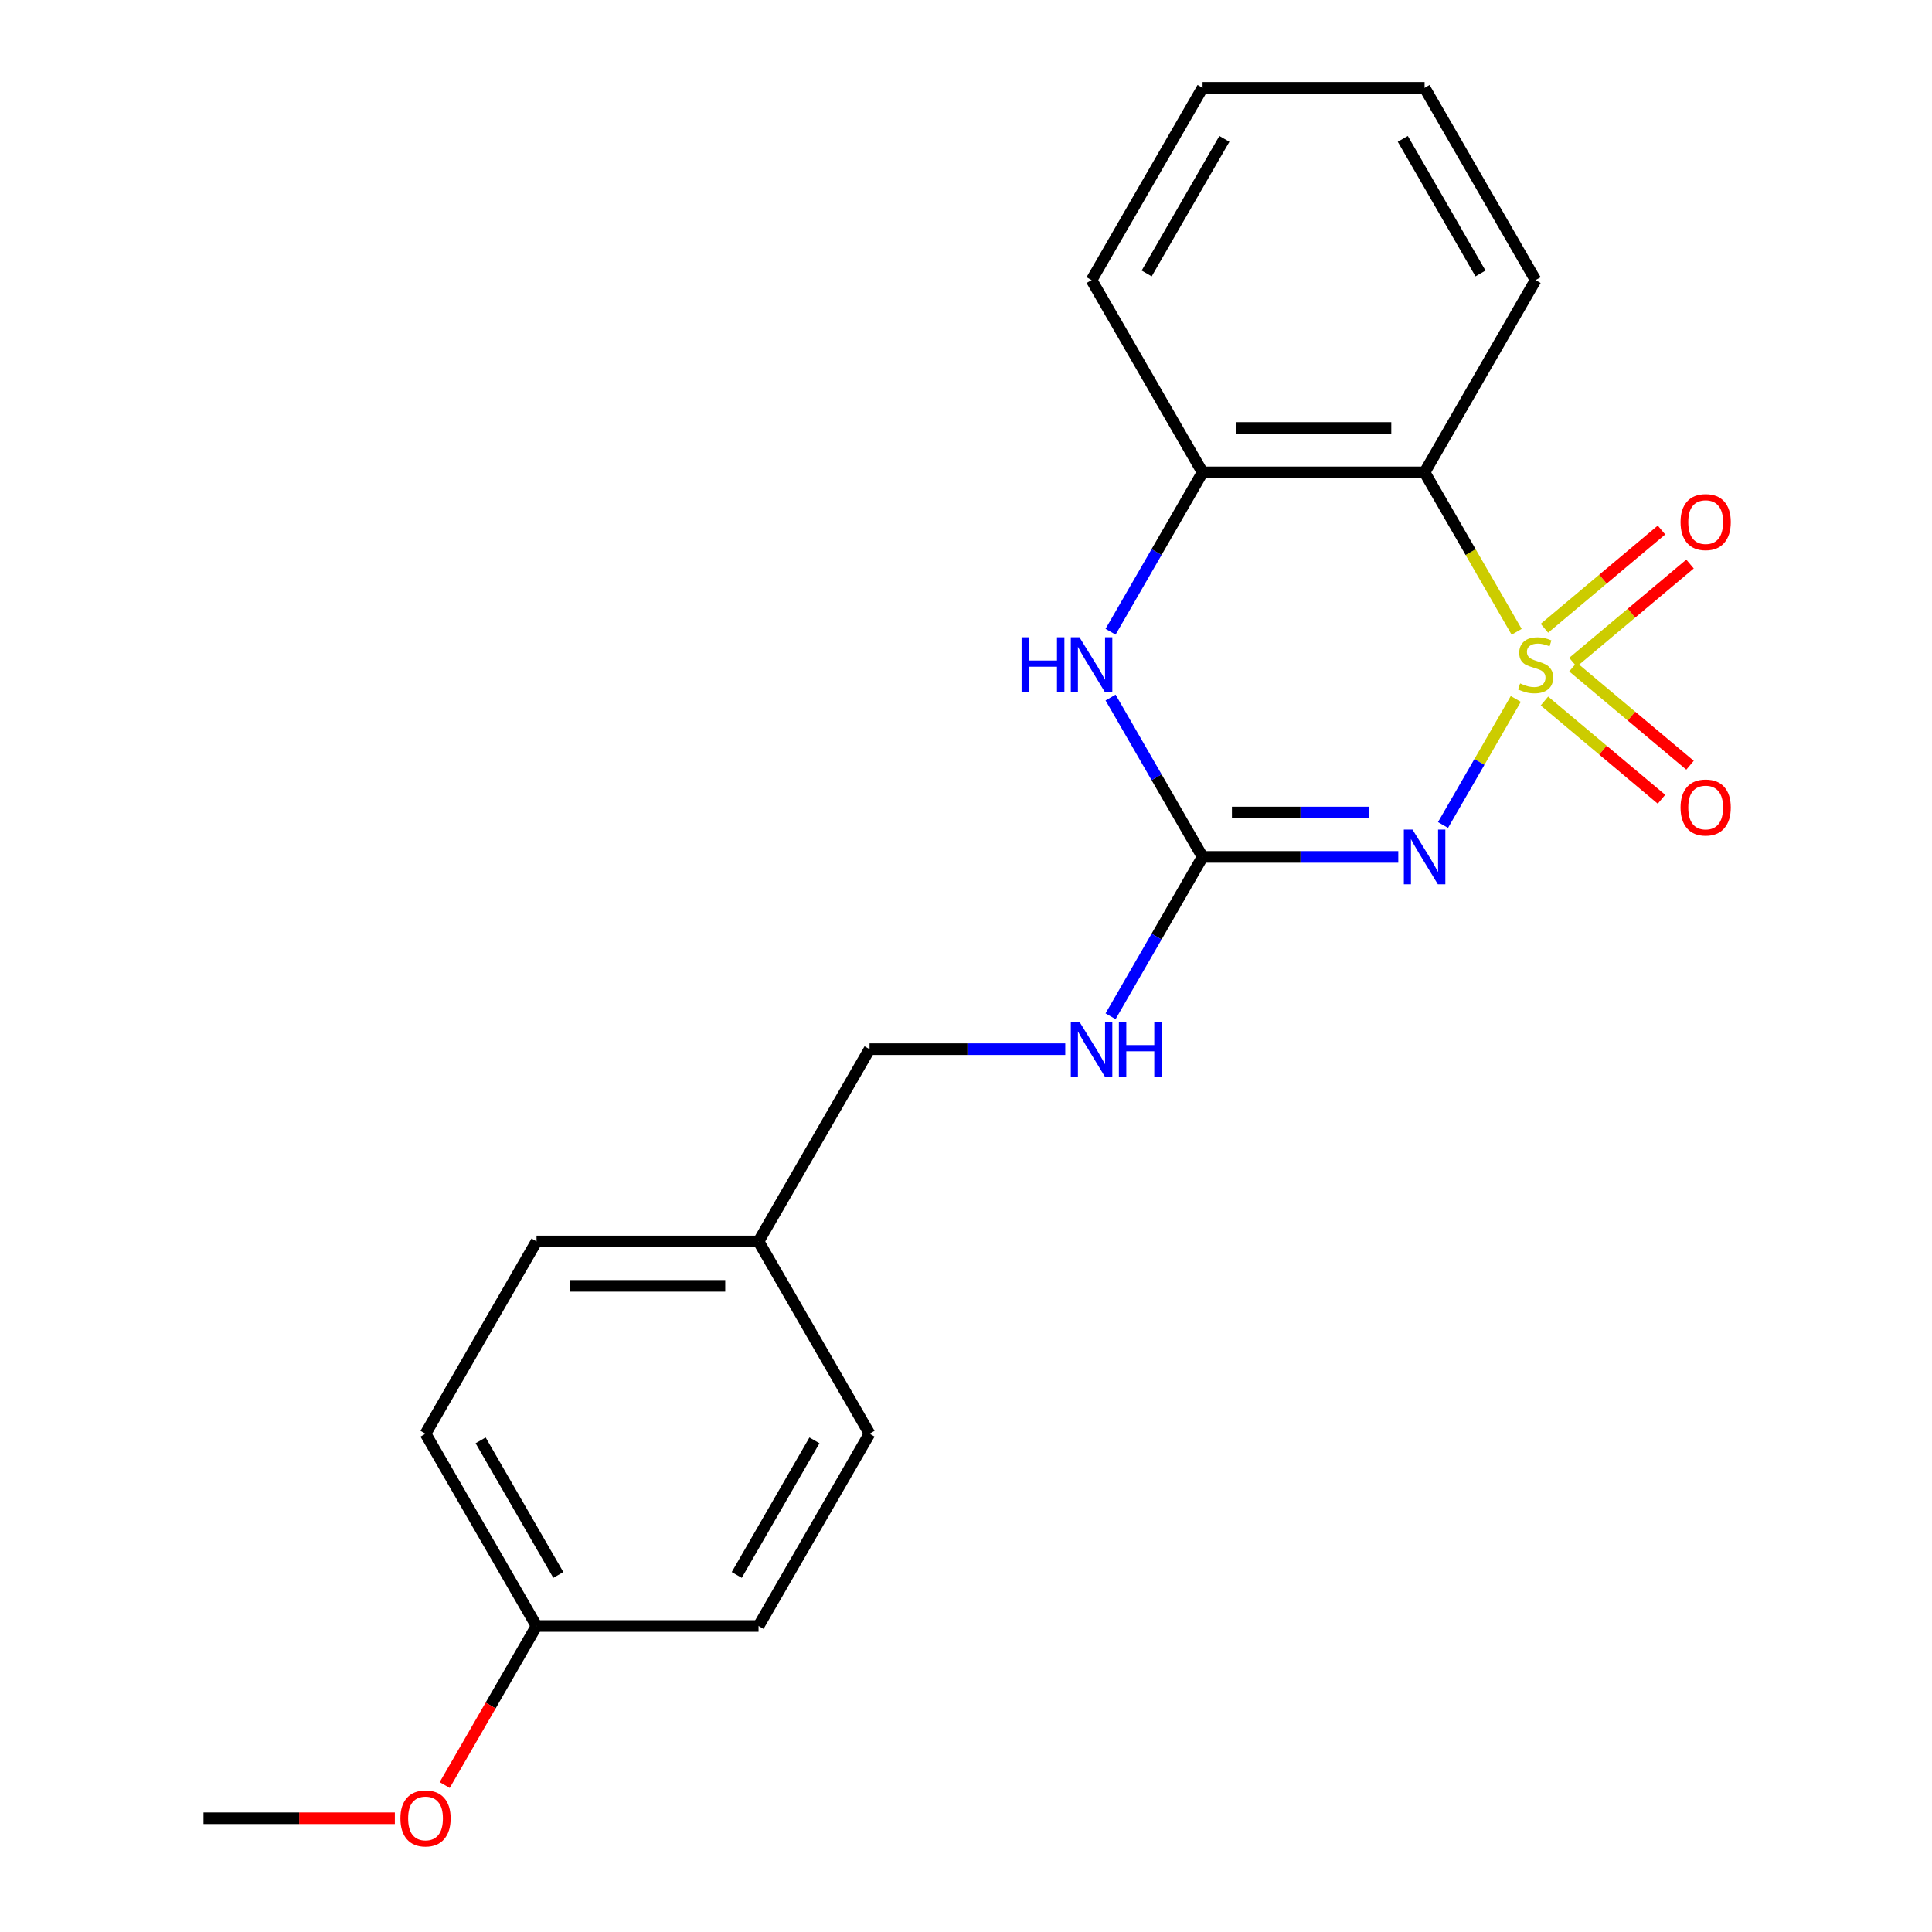 <?xml version='1.0' encoding='iso-8859-1'?>
<svg version='1.1' baseProfile='full'
              xmlns='http://www.w3.org/2000/svg'
                      xmlns:rdkit='http://www.rdkit.org/xml'
                      xmlns:xlink='http://www.w3.org/1999/xlink'
                  xml:space='preserve'
width='1000px' height='1000px' viewBox='0 0 1000 1000'>
<!-- END OF HEADER -->
<rect style='opacity:1.0;fill:#FFFFFF;stroke:none' width='1000' height='1000' x='0' y='0'> </rect>
<path class='bond-0' d='M 784.573,361.766 L 765.738,394.389' style='fill:none;fill-rule:evenodd;stroke:#CCCC00;stroke-width:6px;stroke-linecap:butt;stroke-linejoin:miter;stroke-opacity:1' />
<path class='bond-0' d='M 765.738,394.389 L 746.903,427.012' style='fill:none;fill-rule:evenodd;stroke:#0000FF;stroke-width:6px;stroke-linecap:butt;stroke-linejoin:miter;stroke-opacity:1' />
<path class='bond-1' d='M 785.012,327.02 L 761.189,285.757' style='fill:none;fill-rule:evenodd;stroke:#CCCC00;stroke-width:6px;stroke-linecap:butt;stroke-linejoin:miter;stroke-opacity:1' />
<path class='bond-1' d='M 761.189,285.757 L 737.365,244.494' style='fill:none;fill-rule:evenodd;stroke:#000000;stroke-width:6px;stroke-linecap:butt;stroke-linejoin:miter;stroke-opacity:1' />
<path class='bond-5' d='M 814.162,342.786 L 844.46,317.364' style='fill:none;fill-rule:evenodd;stroke:#CCCC00;stroke-width:6px;stroke-linecap:butt;stroke-linejoin:miter;stroke-opacity:1' />
<path class='bond-5' d='M 844.46,317.364 L 874.757,291.942' style='fill:none;fill-rule:evenodd;stroke:#FF0000;stroke-width:6px;stroke-linecap:butt;stroke-linejoin:miter;stroke-opacity:1' />
<path class='bond-5' d='M 799.389,325.18 L 829.686,299.758' style='fill:none;fill-rule:evenodd;stroke:#CCCC00;stroke-width:6px;stroke-linecap:butt;stroke-linejoin:miter;stroke-opacity:1' />
<path class='bond-5' d='M 829.686,299.758 L 859.984,274.336' style='fill:none;fill-rule:evenodd;stroke:#FF0000;stroke-width:6px;stroke-linecap:butt;stroke-linejoin:miter;stroke-opacity:1' />
<path class='bond-6' d='M 799.389,362.846 L 829.686,388.268' style='fill:none;fill-rule:evenodd;stroke:#CCCC00;stroke-width:6px;stroke-linecap:butt;stroke-linejoin:miter;stroke-opacity:1' />
<path class='bond-6' d='M 829.686,388.268 L 859.984,413.691' style='fill:none;fill-rule:evenodd;stroke:#FF0000;stroke-width:6px;stroke-linecap:butt;stroke-linejoin:miter;stroke-opacity:1' />
<path class='bond-6' d='M 814.162,345.24 L 844.46,370.662' style='fill:none;fill-rule:evenodd;stroke:#CCCC00;stroke-width:6px;stroke-linecap:butt;stroke-linejoin:miter;stroke-opacity:1' />
<path class='bond-6' d='M 844.46,370.662 L 874.757,396.085' style='fill:none;fill-rule:evenodd;stroke:#FF0000;stroke-width:6px;stroke-linecap:butt;stroke-linejoin:miter;stroke-opacity:1' />
<path class='bond-2' d='M 723.752,443.533 L 673.101,443.533' style='fill:none;fill-rule:evenodd;stroke:#0000FF;stroke-width:6px;stroke-linecap:butt;stroke-linejoin:miter;stroke-opacity:1' />
<path class='bond-2' d='M 673.101,443.533 L 622.45,443.533' style='fill:none;fill-rule:evenodd;stroke:#000000;stroke-width:6px;stroke-linecap:butt;stroke-linejoin:miter;stroke-opacity:1' />
<path class='bond-2' d='M 708.557,420.55 L 673.101,420.55' style='fill:none;fill-rule:evenodd;stroke:#0000FF;stroke-width:6px;stroke-linecap:butt;stroke-linejoin:miter;stroke-opacity:1' />
<path class='bond-2' d='M 673.101,420.55 L 637.645,420.55' style='fill:none;fill-rule:evenodd;stroke:#000000;stroke-width:6px;stroke-linecap:butt;stroke-linejoin:miter;stroke-opacity:1' />
<path class='bond-4' d='M 737.365,244.494 L 622.45,244.494' style='fill:none;fill-rule:evenodd;stroke:#000000;stroke-width:6px;stroke-linecap:butt;stroke-linejoin:miter;stroke-opacity:1' />
<path class='bond-4' d='M 720.128,221.511 L 639.687,221.511' style='fill:none;fill-rule:evenodd;stroke:#000000;stroke-width:6px;stroke-linecap:butt;stroke-linejoin:miter;stroke-opacity:1' />
<path class='bond-11' d='M 737.365,244.494 L 794.823,144.974' style='fill:none;fill-rule:evenodd;stroke:#000000;stroke-width:6px;stroke-linecap:butt;stroke-linejoin:miter;stroke-opacity:1' />
<path class='bond-7' d='M 622.45,443.533 L 598.638,484.776' style='fill:none;fill-rule:evenodd;stroke:#000000;stroke-width:6px;stroke-linecap:butt;stroke-linejoin:miter;stroke-opacity:1' />
<path class='bond-7' d='M 598.638,484.776 L 574.826,526.019' style='fill:none;fill-rule:evenodd;stroke:#0000FF;stroke-width:6px;stroke-linecap:butt;stroke-linejoin:miter;stroke-opacity:1' />
<path class='bond-21' d='M 622.45,443.533 L 598.638,402.289' style='fill:none;fill-rule:evenodd;stroke:#000000;stroke-width:6px;stroke-linecap:butt;stroke-linejoin:miter;stroke-opacity:1' />
<path class='bond-21' d='M 598.638,402.289 L 574.826,361.046' style='fill:none;fill-rule:evenodd;stroke:#0000FF;stroke-width:6px;stroke-linecap:butt;stroke-linejoin:miter;stroke-opacity:1' />
<path class='bond-3' d='M 574.826,326.98 L 598.638,285.737' style='fill:none;fill-rule:evenodd;stroke:#0000FF;stroke-width:6px;stroke-linecap:butt;stroke-linejoin:miter;stroke-opacity:1' />
<path class='bond-3' d='M 598.638,285.737 L 622.45,244.494' style='fill:none;fill-rule:evenodd;stroke:#000000;stroke-width:6px;stroke-linecap:butt;stroke-linejoin:miter;stroke-opacity:1' />
<path class='bond-17' d='M 622.45,244.494 L 564.992,144.974' style='fill:none;fill-rule:evenodd;stroke:#000000;stroke-width:6px;stroke-linecap:butt;stroke-linejoin:miter;stroke-opacity:1' />
<path class='bond-8' d='M 551.379,543.052 L 500.728,543.052' style='fill:none;fill-rule:evenodd;stroke:#0000FF;stroke-width:6px;stroke-linecap:butt;stroke-linejoin:miter;stroke-opacity:1' />
<path class='bond-8' d='M 500.728,543.052 L 450.077,543.052' style='fill:none;fill-rule:evenodd;stroke:#000000;stroke-width:6px;stroke-linecap:butt;stroke-linejoin:miter;stroke-opacity:1' />
<path class='bond-9' d='M 450.077,543.052 L 392.619,642.572' style='fill:none;fill-rule:evenodd;stroke:#000000;stroke-width:6px;stroke-linecap:butt;stroke-linejoin:miter;stroke-opacity:1' />
<path class='bond-12' d='M 392.619,642.572 L 450.077,742.091' style='fill:none;fill-rule:evenodd;stroke:#000000;stroke-width:6px;stroke-linecap:butt;stroke-linejoin:miter;stroke-opacity:1' />
<path class='bond-13' d='M 392.619,642.572 L 277.704,642.572' style='fill:none;fill-rule:evenodd;stroke:#000000;stroke-width:6px;stroke-linecap:butt;stroke-linejoin:miter;stroke-opacity:1' />
<path class='bond-13' d='M 375.382,665.555 L 294.942,665.555' style='fill:none;fill-rule:evenodd;stroke:#000000;stroke-width:6px;stroke-linecap:butt;stroke-linejoin:miter;stroke-opacity:1' />
<path class='bond-10' d='M 277.704,841.611 L 220.247,742.091' style='fill:none;fill-rule:evenodd;stroke:#000000;stroke-width:6px;stroke-linecap:butt;stroke-linejoin:miter;stroke-opacity:1' />
<path class='bond-10' d='M 288.989,815.191 L 248.769,745.528' style='fill:none;fill-rule:evenodd;stroke:#000000;stroke-width:6px;stroke-linecap:butt;stroke-linejoin:miter;stroke-opacity:1' />
<path class='bond-16' d='M 277.704,841.611 L 253.939,882.774' style='fill:none;fill-rule:evenodd;stroke:#000000;stroke-width:6px;stroke-linecap:butt;stroke-linejoin:miter;stroke-opacity:1' />
<path class='bond-16' d='M 253.939,882.774 L 230.173,923.937' style='fill:none;fill-rule:evenodd;stroke:#FF0000;stroke-width:6px;stroke-linecap:butt;stroke-linejoin:miter;stroke-opacity:1' />
<path class='bond-23' d='M 277.704,841.611 L 392.619,841.611' style='fill:none;fill-rule:evenodd;stroke:#000000;stroke-width:6px;stroke-linecap:butt;stroke-linejoin:miter;stroke-opacity:1' />
<path class='bond-19' d='M 794.823,144.974 L 737.365,45.455' style='fill:none;fill-rule:evenodd;stroke:#000000;stroke-width:6px;stroke-linecap:butt;stroke-linejoin:miter;stroke-opacity:1' />
<path class='bond-19' d='M 766.3,141.538 L 726.08,71.874' style='fill:none;fill-rule:evenodd;stroke:#000000;stroke-width:6px;stroke-linecap:butt;stroke-linejoin:miter;stroke-opacity:1' />
<path class='bond-15' d='M 450.077,742.091 L 392.619,841.611' style='fill:none;fill-rule:evenodd;stroke:#000000;stroke-width:6px;stroke-linecap:butt;stroke-linejoin:miter;stroke-opacity:1' />
<path class='bond-15' d='M 421.555,745.528 L 381.334,815.191' style='fill:none;fill-rule:evenodd;stroke:#000000;stroke-width:6px;stroke-linecap:butt;stroke-linejoin:miter;stroke-opacity:1' />
<path class='bond-14' d='M 277.704,642.572 L 220.247,742.091' style='fill:none;fill-rule:evenodd;stroke:#000000;stroke-width:6px;stroke-linecap:butt;stroke-linejoin:miter;stroke-opacity:1' />
<path class='bond-18' d='M 204.374,941.13 L 154.853,941.13' style='fill:none;fill-rule:evenodd;stroke:#FF0000;stroke-width:6px;stroke-linecap:butt;stroke-linejoin:miter;stroke-opacity:1' />
<path class='bond-18' d='M 154.853,941.13 L 105.331,941.13' style='fill:none;fill-rule:evenodd;stroke:#000000;stroke-width:6px;stroke-linecap:butt;stroke-linejoin:miter;stroke-opacity:1' />
<path class='bond-22' d='M 564.992,144.974 L 622.45,45.455' style='fill:none;fill-rule:evenodd;stroke:#000000;stroke-width:6px;stroke-linecap:butt;stroke-linejoin:miter;stroke-opacity:1' />
<path class='bond-22' d='M 593.515,141.538 L 633.735,71.874' style='fill:none;fill-rule:evenodd;stroke:#000000;stroke-width:6px;stroke-linecap:butt;stroke-linejoin:miter;stroke-opacity:1' />
<path class='bond-20' d='M 737.365,45.455 L 622.45,45.455' style='fill:none;fill-rule:evenodd;stroke:#000000;stroke-width:6px;stroke-linecap:butt;stroke-linejoin:miter;stroke-opacity:1' />
<path  class='atom-0' d='M 786.823 353.733
Q 787.143 353.853, 788.463 354.413
Q 789.783 354.973, 791.223 355.333
Q 792.703 355.653, 794.143 355.653
Q 796.823 355.653, 798.383 354.373
Q 799.943 353.053, 799.943 350.773
Q 799.943 349.213, 799.143 348.253
Q 798.383 347.293, 797.183 346.773
Q 795.983 346.253, 793.983 345.653
Q 791.463 344.893, 789.943 344.173
Q 788.463 343.453, 787.383 341.933
Q 786.343 340.413, 786.343 337.853
Q 786.343 334.293, 788.743 332.093
Q 791.183 329.893, 795.983 329.893
Q 799.263 329.893, 802.983 331.453
L 802.063 334.533
Q 798.663 333.133, 796.103 333.133
Q 793.343 333.133, 791.823 334.293
Q 790.303 335.413, 790.343 337.373
Q 790.343 338.893, 791.103 339.813
Q 791.903 340.733, 793.023 341.253
Q 794.183 341.773, 796.103 342.373
Q 798.663 343.173, 800.183 343.973
Q 801.703 344.773, 802.783 346.413
Q 803.903 348.013, 803.903 350.773
Q 803.903 354.693, 801.263 356.813
Q 798.663 358.893, 794.303 358.893
Q 791.783 358.893, 789.863 358.333
Q 787.983 357.813, 785.743 356.893
L 786.823 353.733
' fill='#CCCC00'/>
<path  class='atom-1' d='M 731.105 429.373
L 740.385 444.373
Q 741.305 445.853, 742.785 448.533
Q 744.265 451.213, 744.345 451.373
L 744.345 429.373
L 748.105 429.373
L 748.105 457.693
L 744.225 457.693
L 734.265 441.293
Q 733.105 439.373, 731.865 437.173
Q 730.665 434.973, 730.305 434.293
L 730.305 457.693
L 726.625 457.693
L 726.625 429.373
L 731.105 429.373
' fill='#0000FF'/>
<path  class='atom-4' d='M 528.772 329.853
L 532.612 329.853
L 532.612 341.893
L 547.092 341.893
L 547.092 329.853
L 550.932 329.853
L 550.932 358.173
L 547.092 358.173
L 547.092 345.093
L 532.612 345.093
L 532.612 358.173
L 528.772 358.173
L 528.772 329.853
' fill='#0000FF'/>
<path  class='atom-4' d='M 558.732 329.853
L 568.012 344.853
Q 568.932 346.333, 570.412 349.013
Q 571.892 351.693, 571.972 351.853
L 571.972 329.853
L 575.732 329.853
L 575.732 358.173
L 571.852 358.173
L 561.892 341.773
Q 560.732 339.853, 559.492 337.653
Q 558.292 335.453, 557.932 334.773
L 557.932 358.173
L 554.252 358.173
L 554.252 329.853
L 558.732 329.853
' fill='#0000FF'/>
<path  class='atom-6' d='M 869.853 270.227
Q 869.853 263.427, 873.213 259.627
Q 876.573 255.827, 882.853 255.827
Q 889.133 255.827, 892.493 259.627
Q 895.853 263.427, 895.853 270.227
Q 895.853 277.107, 892.453 281.027
Q 889.053 284.907, 882.853 284.907
Q 876.613 284.907, 873.213 281.027
Q 869.853 277.147, 869.853 270.227
M 882.853 281.707
Q 887.173 281.707, 889.493 278.827
Q 891.853 275.907, 891.853 270.227
Q 891.853 264.667, 889.493 261.867
Q 887.173 259.027, 882.853 259.027
Q 878.533 259.027, 876.173 261.827
Q 873.853 264.627, 873.853 270.227
Q 873.853 275.947, 876.173 278.827
Q 878.533 281.707, 882.853 281.707
' fill='#FF0000'/>
<path  class='atom-7' d='M 869.853 417.959
Q 869.853 411.159, 873.213 407.359
Q 876.573 403.559, 882.853 403.559
Q 889.133 403.559, 892.493 407.359
Q 895.853 411.159, 895.853 417.959
Q 895.853 424.839, 892.453 428.759
Q 889.053 432.639, 882.853 432.639
Q 876.613 432.639, 873.213 428.759
Q 869.853 424.879, 869.853 417.959
M 882.853 429.439
Q 887.173 429.439, 889.493 426.559
Q 891.853 423.639, 891.853 417.959
Q 891.853 412.399, 889.493 409.599
Q 887.173 406.759, 882.853 406.759
Q 878.533 406.759, 876.173 409.559
Q 873.853 412.359, 873.853 417.959
Q 873.853 423.679, 876.173 426.559
Q 878.533 429.439, 882.853 429.439
' fill='#FF0000'/>
<path  class='atom-8' d='M 558.732 528.892
L 568.012 543.892
Q 568.932 545.372, 570.412 548.052
Q 571.892 550.732, 571.972 550.892
L 571.972 528.892
L 575.732 528.892
L 575.732 557.212
L 571.852 557.212
L 561.892 540.812
Q 560.732 538.892, 559.492 536.692
Q 558.292 534.492, 557.932 533.812
L 557.932 557.212
L 554.252 557.212
L 554.252 528.892
L 558.732 528.892
' fill='#0000FF'/>
<path  class='atom-8' d='M 579.132 528.892
L 582.972 528.892
L 582.972 540.932
L 597.452 540.932
L 597.452 528.892
L 601.292 528.892
L 601.292 557.212
L 597.452 557.212
L 597.452 544.132
L 582.972 544.132
L 582.972 557.212
L 579.132 557.212
L 579.132 528.892
' fill='#0000FF'/>
<path  class='atom-17' d='M 207.247 941.21
Q 207.247 934.41, 210.607 930.61
Q 213.967 926.81, 220.247 926.81
Q 226.527 926.81, 229.887 930.61
Q 233.247 934.41, 233.247 941.21
Q 233.247 948.09, 229.847 952.01
Q 226.447 955.89, 220.247 955.89
Q 214.007 955.89, 210.607 952.01
Q 207.247 948.13, 207.247 941.21
M 220.247 952.69
Q 224.567 952.69, 226.887 949.81
Q 229.247 946.89, 229.247 941.21
Q 229.247 935.65, 226.887 932.85
Q 224.567 930.01, 220.247 930.01
Q 215.927 930.01, 213.567 932.81
Q 211.247 935.61, 211.247 941.21
Q 211.247 946.93, 213.567 949.81
Q 215.927 952.69, 220.247 952.69
' fill='#FF0000'/>
</svg>
